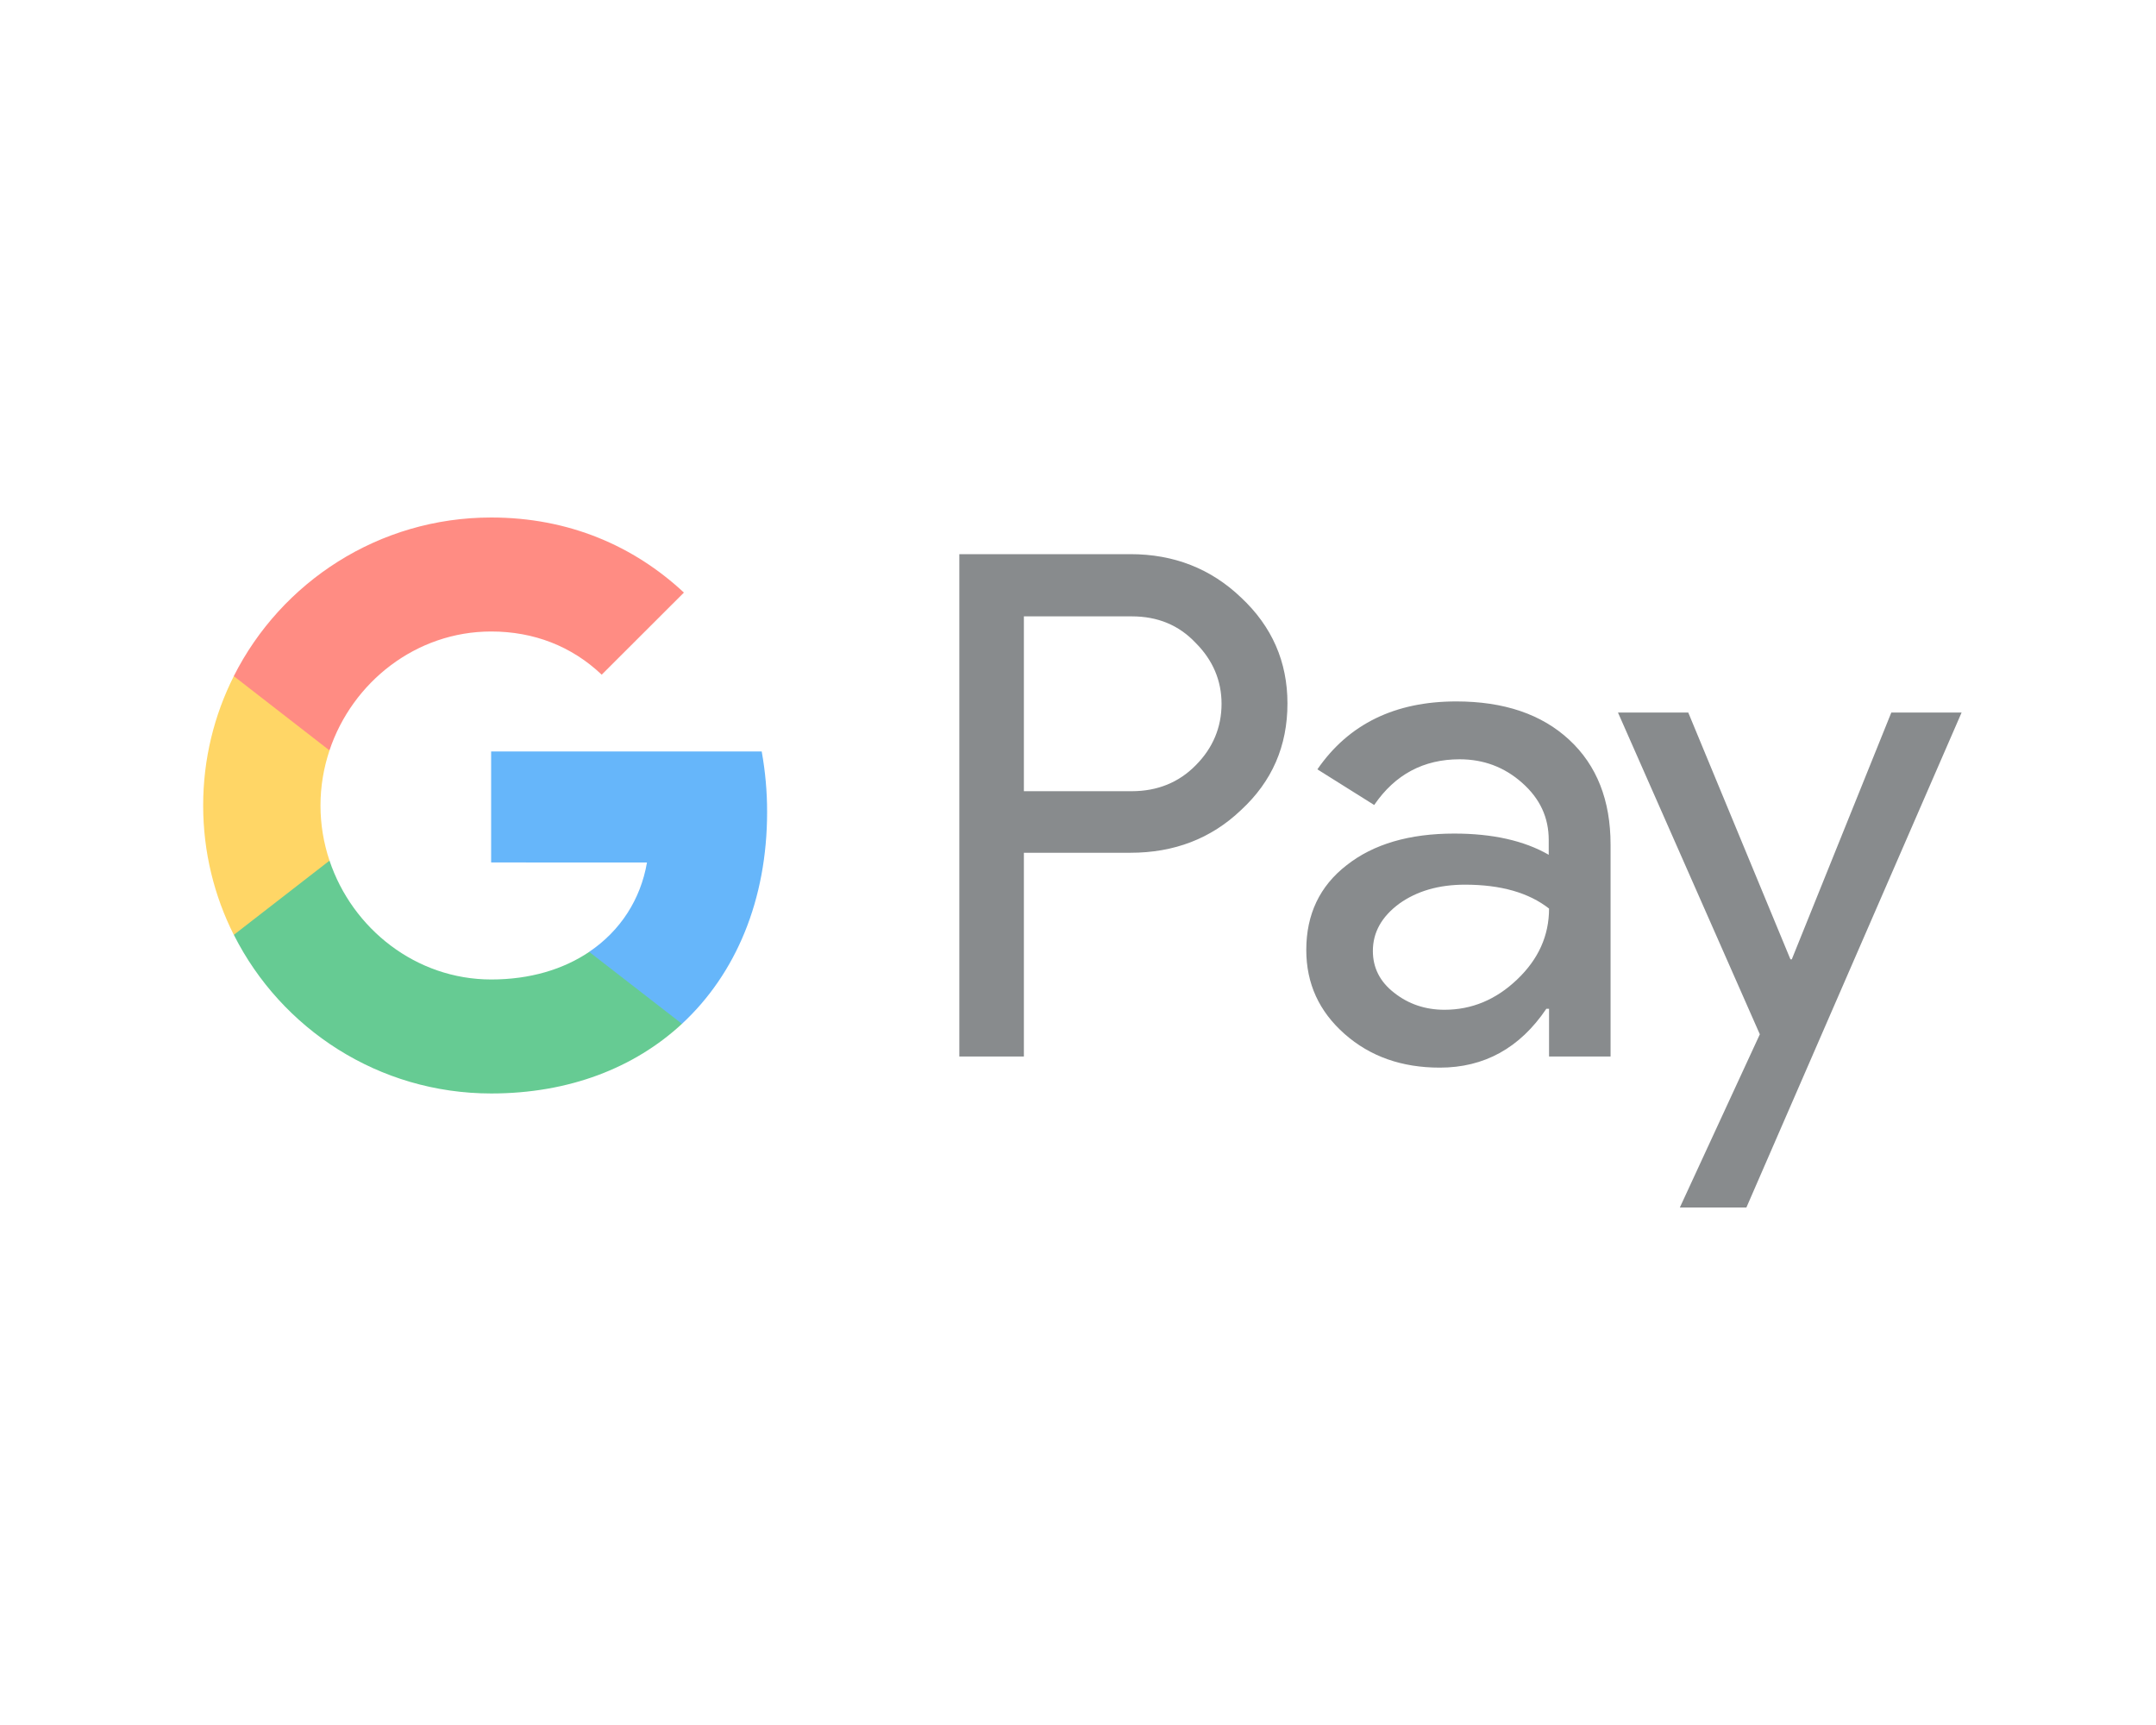<svg width="60" height="48" viewBox="0 0 60 48" fill="none" xmlns="http://www.w3.org/2000/svg">
<g style="mix-blend-mode:luminosity" opacity="0.6">
<path d="M28.494 23.738V29.399H26.697V15.42H31.46C32.667 15.42 33.696 15.822 34.538 16.627C35.399 17.432 35.829 18.414 35.829 19.574C35.829 20.763 35.399 21.745 34.538 22.54C33.705 23.336 32.676 23.729 31.46 23.729H28.494V23.738ZM28.494 17.142V22.016H31.497C32.208 22.016 32.807 21.773 33.275 21.296C33.752 20.819 33.995 20.239 33.995 19.584C33.995 18.938 33.752 18.367 33.275 17.89C32.807 17.394 32.218 17.151 31.497 17.151H28.494V17.142ZM40.526 19.518C41.855 19.518 42.903 19.874 43.67 20.585C44.438 21.296 44.821 22.269 44.821 23.504V29.399H43.109V28.07H43.034C42.295 29.165 41.303 29.708 40.068 29.708C39.011 29.708 38.131 29.399 37.42 28.772C36.709 28.145 36.353 27.369 36.353 26.433C36.353 25.441 36.728 24.655 37.476 24.075C38.225 23.485 39.226 23.195 40.47 23.195C41.537 23.195 42.417 23.392 43.1 23.785V23.373C43.1 22.746 42.856 22.222 42.36 21.783C41.864 21.343 41.284 21.128 40.62 21.128C39.619 21.128 38.824 21.549 38.243 22.4L36.662 21.408C37.532 20.145 38.824 19.518 40.526 19.518ZM38.206 26.461C38.206 26.929 38.403 27.322 38.805 27.63C39.198 27.939 39.666 28.098 40.199 28.098C40.957 28.098 41.631 27.818 42.22 27.256C42.81 26.695 43.109 26.04 43.109 25.282C42.548 24.842 41.771 24.617 40.77 24.617C40.04 24.617 39.432 24.795 38.945 25.142C38.449 25.506 38.206 25.946 38.206 26.461ZM54.59 19.827L48.601 33.6H46.749L48.975 28.781L45.027 19.827H46.983L49.827 26.695H49.864L52.634 19.827H54.59Z" fill="#383E41"/>
<path d="M21.198 20.911H13.668V23.999L18.005 24C17.829 25.027 17.263 25.903 16.395 26.487V26.488L16.396 26.487L16.318 28.332L18.978 28.489L18.977 28.49C20.484 27.095 21.348 25.033 21.348 22.596C21.349 22.032 21.298 21.468 21.198 20.911Z" fill="#0085F7"/>
<path d="M16.397 26.487L16.396 26.488C15.678 26.972 14.753 27.255 13.671 27.255C11.58 27.255 9.806 25.846 9.17 23.947H9.17L9.17 23.948L6.95 23.596L6.508 26.013C7.827 28.631 10.539 30.427 13.671 30.427C15.835 30.427 17.654 29.715 18.978 28.49C18.978 28.49 18.979 28.49 18.979 28.489L16.397 26.487Z" fill="#00A94B"/>
<path d="M8.919 22.414C8.919 21.881 9.008 21.365 9.17 20.881L8.476 18.814H6.507C5.961 19.897 5.654 21.119 5.654 22.414C5.654 23.709 5.962 24.931 6.507 26.014L6.507 26.013L9.17 23.948C9.004 23.453 8.919 22.935 8.919 22.414Z" fill="#FFBB00"/>
<path d="M13.669 14.4C10.538 14.4 7.825 16.197 6.506 18.814L9.169 20.881C9.804 18.981 11.578 17.572 13.669 17.572C14.851 17.572 15.909 17.979 16.745 18.774L19.033 16.489C17.643 15.194 15.832 14.4 13.669 14.4Z" fill="#FF4031"/>
</g>
</svg>
